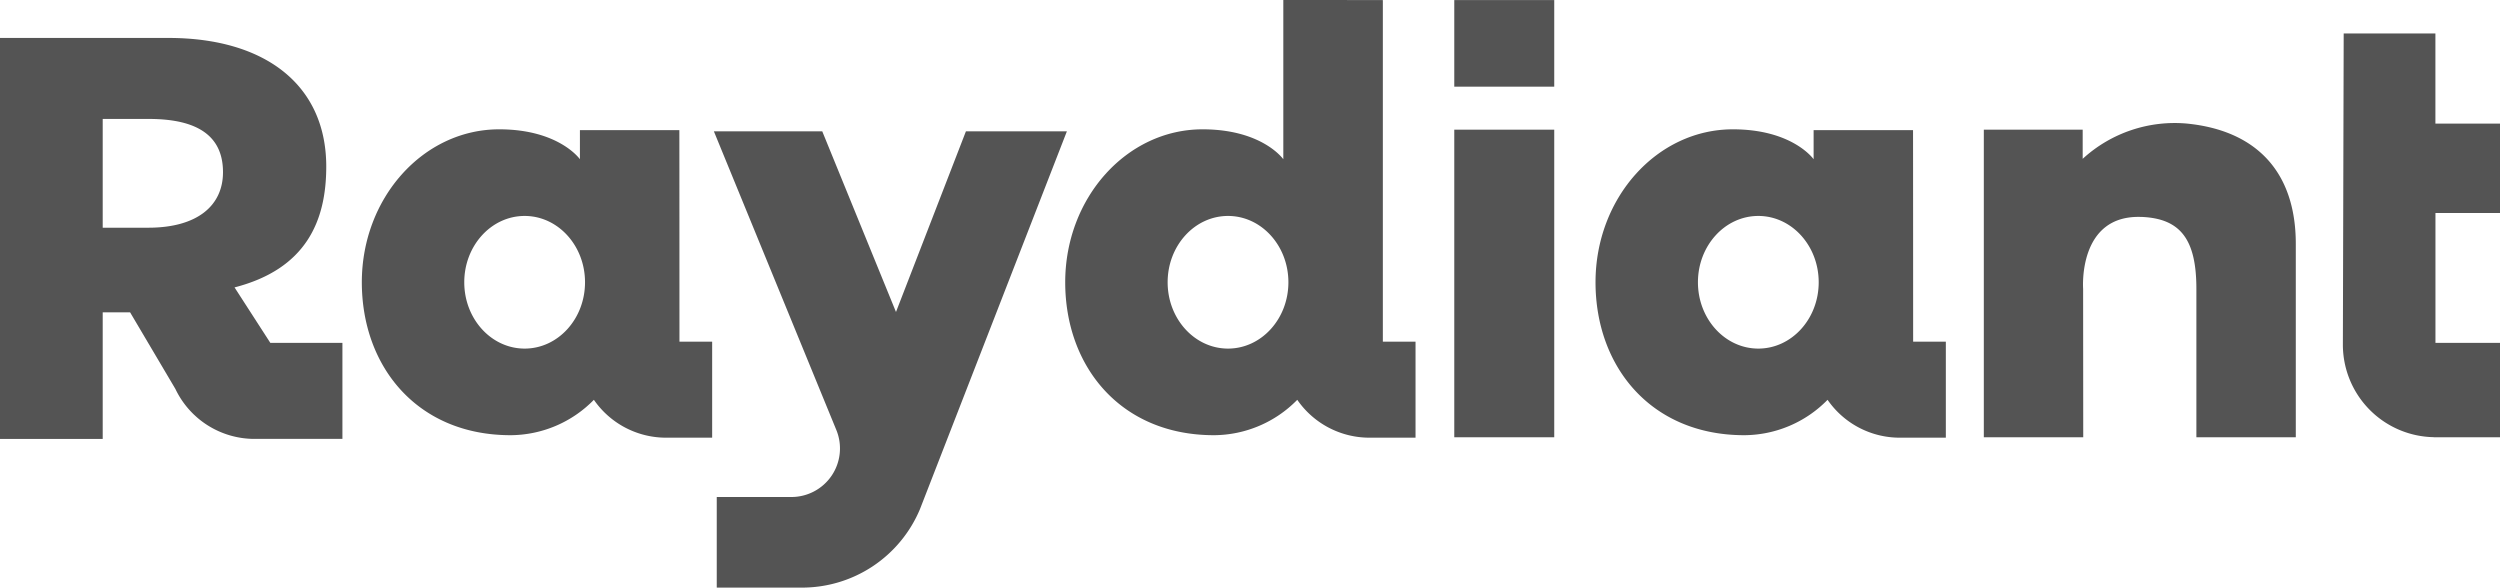 <svg xmlns="http://www.w3.org/2000/svg" width="308.004" height="72.395" viewBox="0 0 308.004 72.395">
  <g id="raydiant-logo-sky-blue" transform="translate(-0.17 -0.698)">
    <path id="Fill-1" d="M29.065,71.255c8.779-2.266,11.3-8.121,11.3-14.888,0-10.06-7.535-15.846-19.444-15.846H.17v49.4H12.824V74.329H16.2l5.579,9.437a10.8,10.8,0,0,0,9.751,6.153H42.357V78.088H33.475ZM18.44,63.9H12.824V50.5h5.684c6.293,0,9.135,2.3,9.135,6.563C27.643,61.194,24.462,63.9,18.44,63.9Z" transform="translate(0 -35.148)" fill="#545454" fill-rule="evenodd"/>
    <path id="Fill-2" d="M1526.22,174.677h12.316V136.783H1526.22Z" transform="translate(-1346.881 -120.108)" fill="#545454" fill-rule="evenodd"/>
    <path id="Fill-3" d="M2101.34,141.281c4.869.193,6.767,2.842,6.767,8.865v18.281h12.248v-23.82c0-9-4.983-13.962-13.332-14.819a16.777,16.777,0,0,0-12.924,4.336v-3.591h-12.18v37.895h12.248l-.014-18.3s-.677-9.155,7.187-8.843" transform="translate(-1837.339 -113.858)" fill="#545454" fill-rule="evenodd"/>
    <path id="Fill-4" d="M2470.054,46.906V35.795h-11.3l-.1,38.314a11.4,11.4,0,0,0,11.2,11.426v.011h8.163V73.917h-7.957v-16h7.957V46.906h-7.957" transform="translate(-2169.838 -30.976)" fill="#545454" fill-rule="evenodd"/>
    <path id="Fill-5" d="M1526.22,11.421h12.316V.75H1526.22Z" transform="translate(-1346.881 -0.046)" fill="#545454" fill-rule="evenodd"/>
    <path id="Fill-6" d="M792.779,138.507H780.337l-8.616,22.256-9.084-22.256H749.285l15.089,36.8a5.982,5.982,0,0,1-5.535,8.251h-9.2v11.163h10.507a15.751,15.751,0,0,0,14.53-9.669l18.1-46.545" transform="translate(-661.164 -121.629)" fill="#545454" fill-rule="evenodd"/>
    <path id="Fill-7" d="M1717.567,162.569h-4a.013.013,0,0,1-.013-.014s-.006-26.049-.013-26.049h-12.249v3.587s-2.572-3.685-9.948-3.685c-9.346,0-16.921,8.436-16.921,18.842s6.844,18.842,18.334,18.842A14.448,14.448,0,0,0,1703,169.743a.012.012,0,0,1,.019,0,10.8,10.8,0,0,0,8.883,4.655h5.667a.013.013,0,0,0,.013-.014v-11.8a.013.013,0,0,0-.013-.014m-23.089.852c-4.108,0-7.439-3.658-7.439-8.171s3.331-8.171,7.439-8.171,7.439,3.658,7.439,8.171-3.331,8.171-7.439,8.171" transform="translate(-1477.682 -119.777)" fill="#545454" fill-rule="evenodd"/>
    <path id="Fill-8" d="M1161.107,42.792h-4a.014.014,0,0,1-.014-.014V.712C1157.09.7,1144.83.7,1144.83.7V20.316s-2.574-3.685-9.949-3.685c-9.346,0-16.921,8.436-16.921,18.842s6.844,18.842,18.334,18.842a14.448,14.448,0,0,0,10.244-4.349.012.012,0,0,1,.019,0,10.8,10.8,0,0,0,8.883,4.655h5.667a.013.013,0,0,0,.013-.014v-11.8a.013.013,0,0,0-.013-.014m-23.089.852c-4.108,0-7.439-3.658-7.439-8.171s3.331-8.171,7.439-8.171,7.439,3.658,7.439,8.171-3.33,8.171-7.439,8.171" transform="translate(-986.554)" fill="#545454" fill-rule="evenodd"/>
    <path id="Fill-9" d="M423.008,162.569h-4a.014.014,0,0,1-.014-.014s-.005-26.049-.013-26.049H406.731v3.587s-2.573-3.685-9.948-3.685c-9.346,0-16.921,8.436-16.921,18.842s6.843,18.842,18.334,18.842a14.447,14.447,0,0,0,10.244-4.349.013.013,0,0,1,.019,0,10.8,10.8,0,0,0,8.883,4.655h5.667a.014.014,0,0,0,.014-.014v-11.8a.014.014,0,0,0-.014-.014m-23.088.852c-4.108,0-7.439-3.658-7.439-8.171s3.331-8.171,7.439-8.171,7.439,3.658,7.439,8.171-3.33,8.171-7.439,8.171" transform="translate(-335.114 -119.777)" fill="#545454" fill-rule="evenodd"/>
  </g>
</svg>
